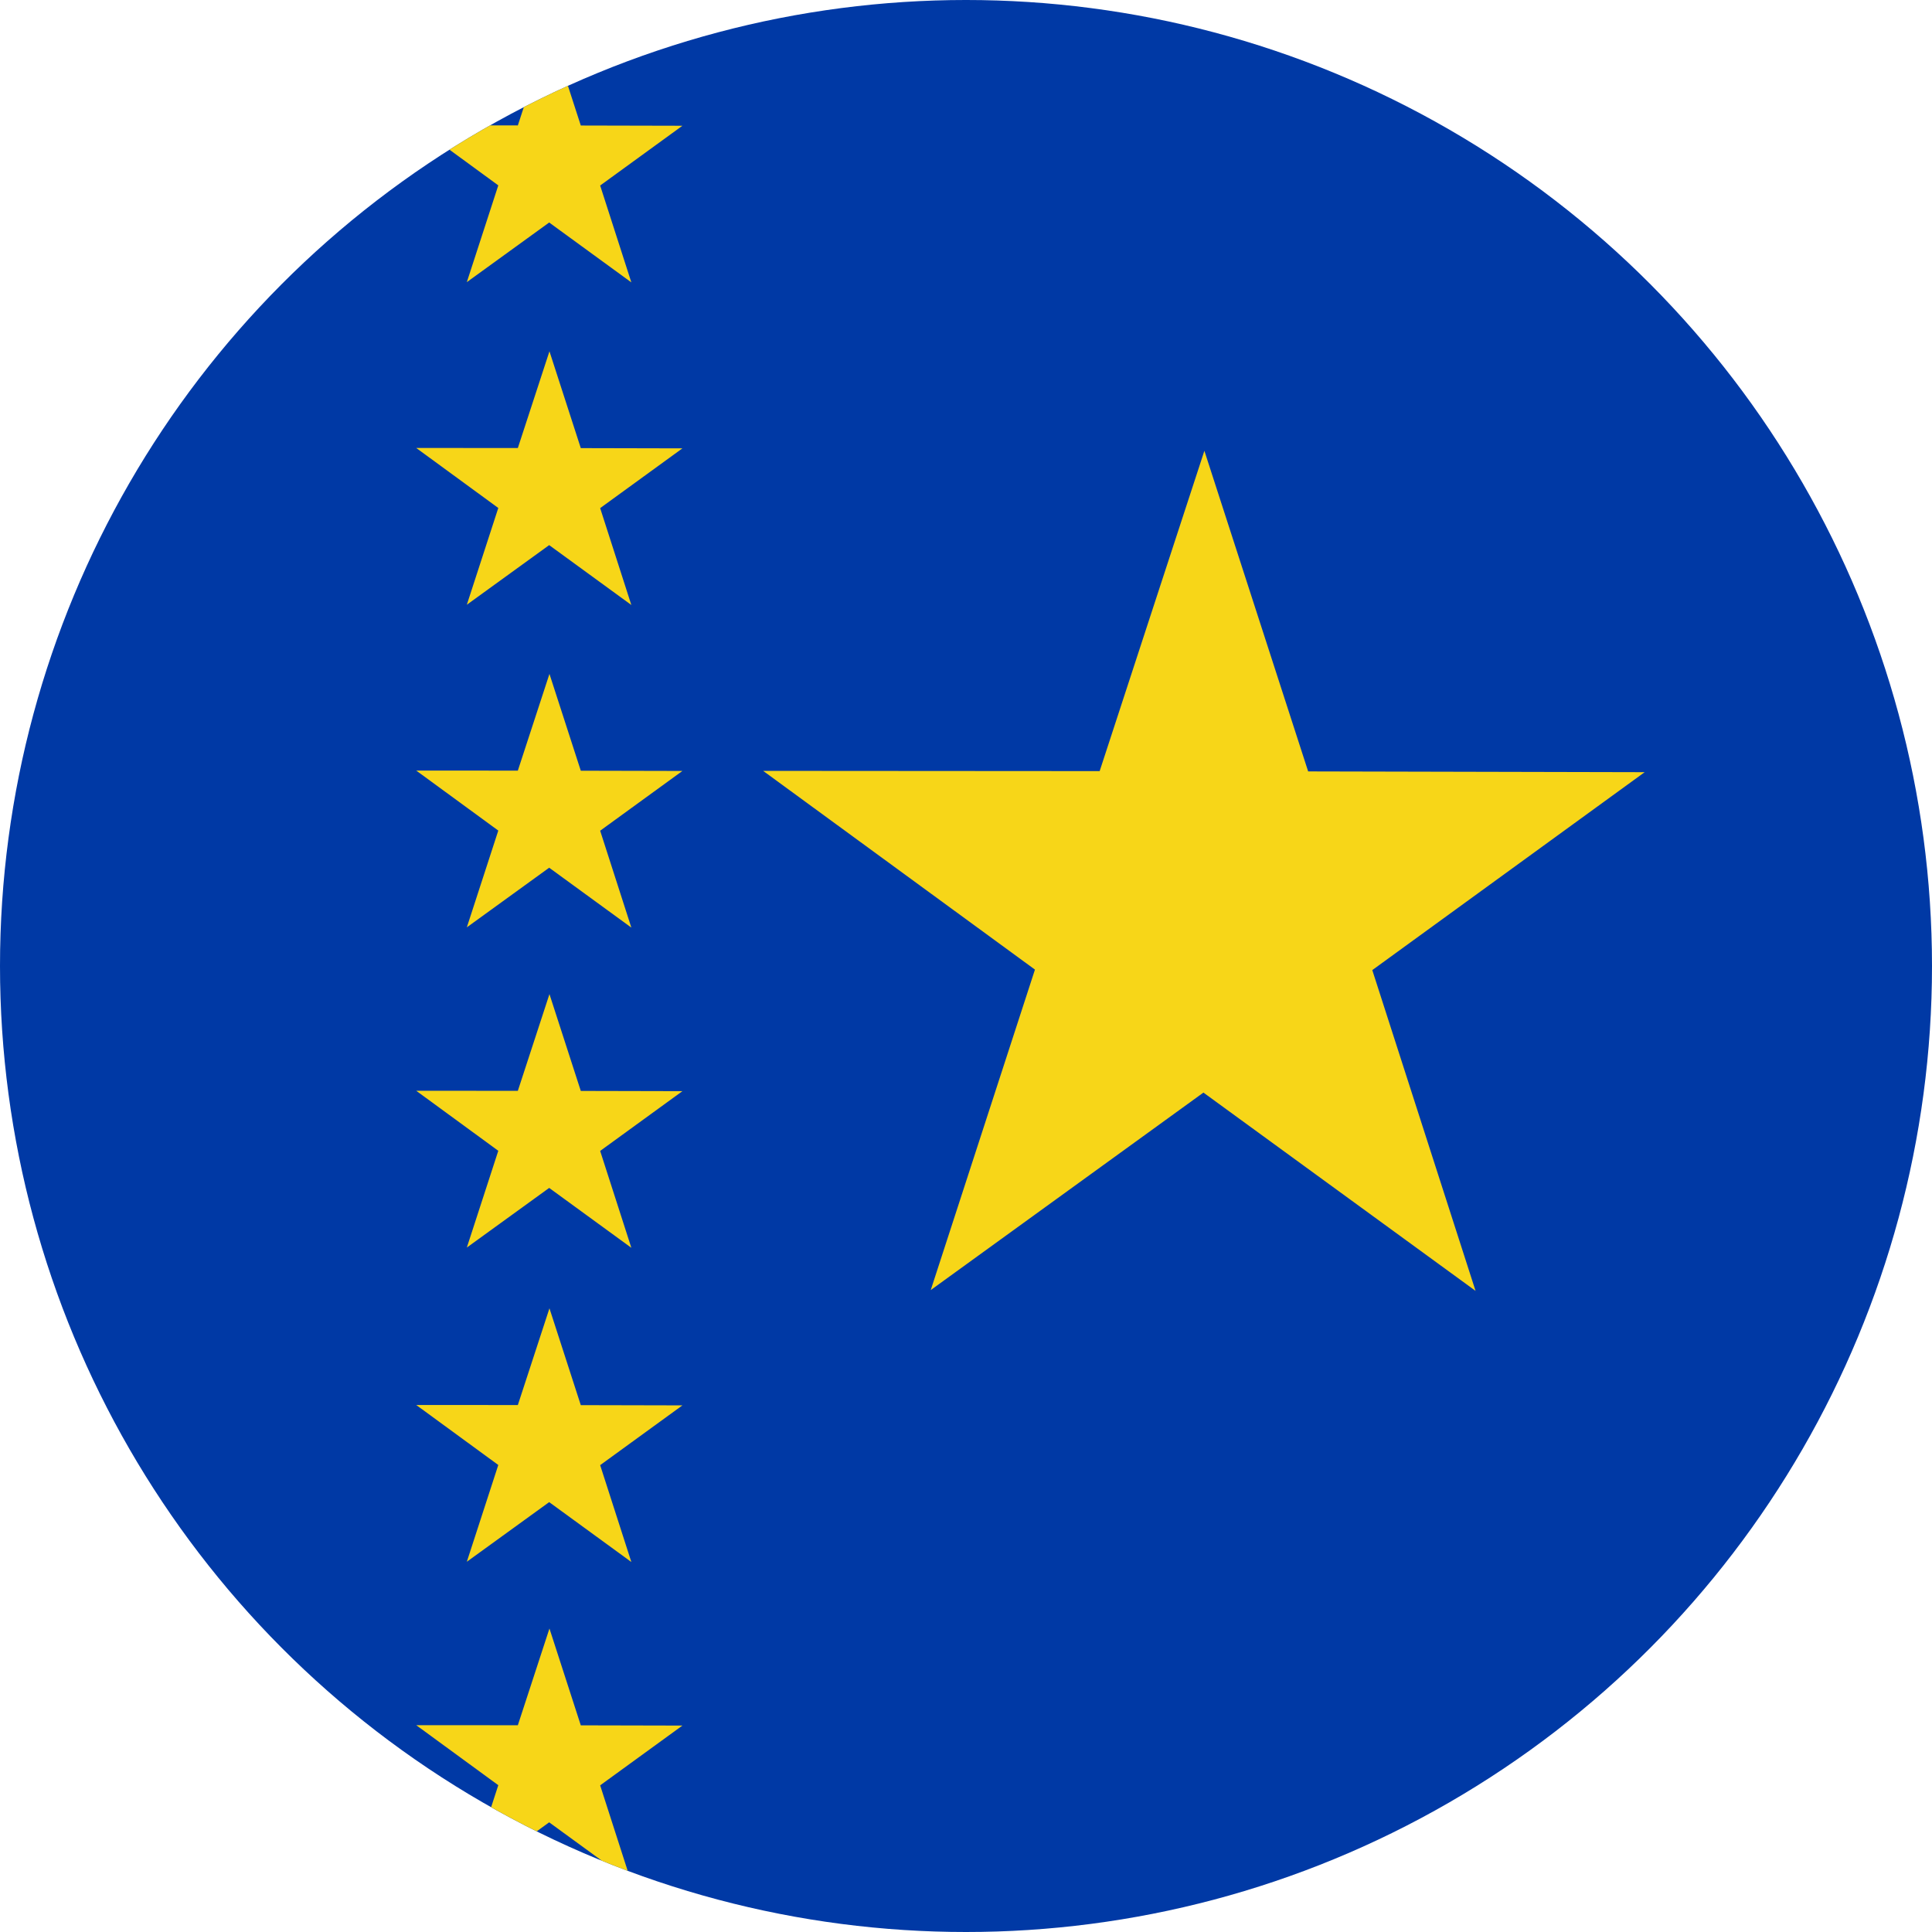 <?xml version="1.0" encoding="UTF-8"?> <svg xmlns="http://www.w3.org/2000/svg" width="580.974" height="580.974"><defs><clipPath id="c"><path d="M295.14-54.977h309.608v707.468H295.14z" style="fill:#ffc000;stroke:#000;stroke-width:9.071"></path></clipPath><clipPath id="b"><path d="M305.268-91.146h348.671v779.807H305.268z" style="fill:#ffc000;stroke:#000;stroke-width:9.071"></path></clipPath><clipPath id="a"><circle cx="375.037" cy="300" r="290.487" style="fill:#ffc000;fill-opacity:.498;stroke:#000;stroke-width:19.026"></circle></clipPath></defs><g clip-path="url(#a)" transform="translate(-84.55 -9.513)"><path fill="#0039a5" d="M1.447 1.447h900v600h-900Z" style="fill-rule:evenodd;stroke-width:1.333"></path><path d="m528.266 397.695-81.83-59.628-82.003 59.387 31.336-96.37-81.734-59.759 101.196.068 31.49-96.32 31.206 96.413 101.196.23-81.91 59.517zM93.556 576.96l-24.71-18.006-24.763 17.933 9.463-29.1-24.682-18.047 30.559.02 9.509-29.085 9.423 29.114 30.56.07-24.736 17.972zm0-96.287-24.71-18.007L44.084 480.6l9.463-29.102-24.682-18.045 30.559.02 9.509-29.086 9.423 29.114 30.56.07-24.736 17.972zm0-94.486-24.71-18.006-24.763 17.933 9.463-29.1-24.682-18.047 30.559.02 9.509-29.086 9.423 29.114 30.56.07-24.736 17.973zm0-96.289-24.71-18.006-24.763 17.933 9.463-29.1-24.682-18.047 30.559.02 9.509-29.086 9.423 29.114 30.56.07-24.736 17.973zm0-97.01-24.71-18.006-24.763 17.933 9.463-29.1-24.682-18.047 30.559.02 9.509-29.086 9.423 29.114 30.56.07-24.736 17.973zm0-97.01-24.71-18.006-24.763 17.933 9.463-29.1-24.682-18.047 30.559.02 9.509-29.086 9.423 29.114 30.56.07L84.179 66.75z" clip-path="url(#b)" style="fill:#f7d618;fill-rule:evenodd;stroke-width:1.333"></path><path d="m820.512 397.695-81.829-59.628-82.004 59.387 31.336-96.37-81.734-59.759 101.196.068 31.49-96.32 31.206 96.413 101.196.23-81.91 59.517zM385.803 576.96l-24.71-18.006-24.764 17.933 9.463-29.1-24.682-18.047 30.56.02 9.508-29.085 9.423 29.114 30.56.07-24.736 17.972zm0-96.287-24.71-18.007L336.33 480.6l9.463-29.102-24.682-18.045 30.56.02 9.508-29.086 9.423 29.114 30.56.07-24.736 17.972zm0-94.486-24.71-18.006-24.764 17.933 9.463-29.1-24.682-18.047 30.56.02 9.508-29.086 9.423 29.114 30.56.07-24.736 17.973zm0-96.289-24.71-18.006-24.764 17.933 9.463-29.1-24.682-18.047 30.56.02 9.508-29.086 9.423 29.114 30.56.07-24.736 17.973zm0-97.01-24.71-18.006-24.764 17.933 9.463-29.1-24.682-18.047 30.56.02 9.508-29.086 9.423 29.114 30.56.07-24.736 17.973zm0-97.01-24.71-18.006-24.764 17.933 9.463-29.1-24.682-18.047 30.56.02 9.508-29.086 9.423 29.114 30.56.07-24.736 17.973z" clip-path="url(#c)" style="fill:#f7d618;fill-rule:evenodd;stroke-width:1.333" transform="translate(-111.401 -1.447)"></path></g></svg> 
